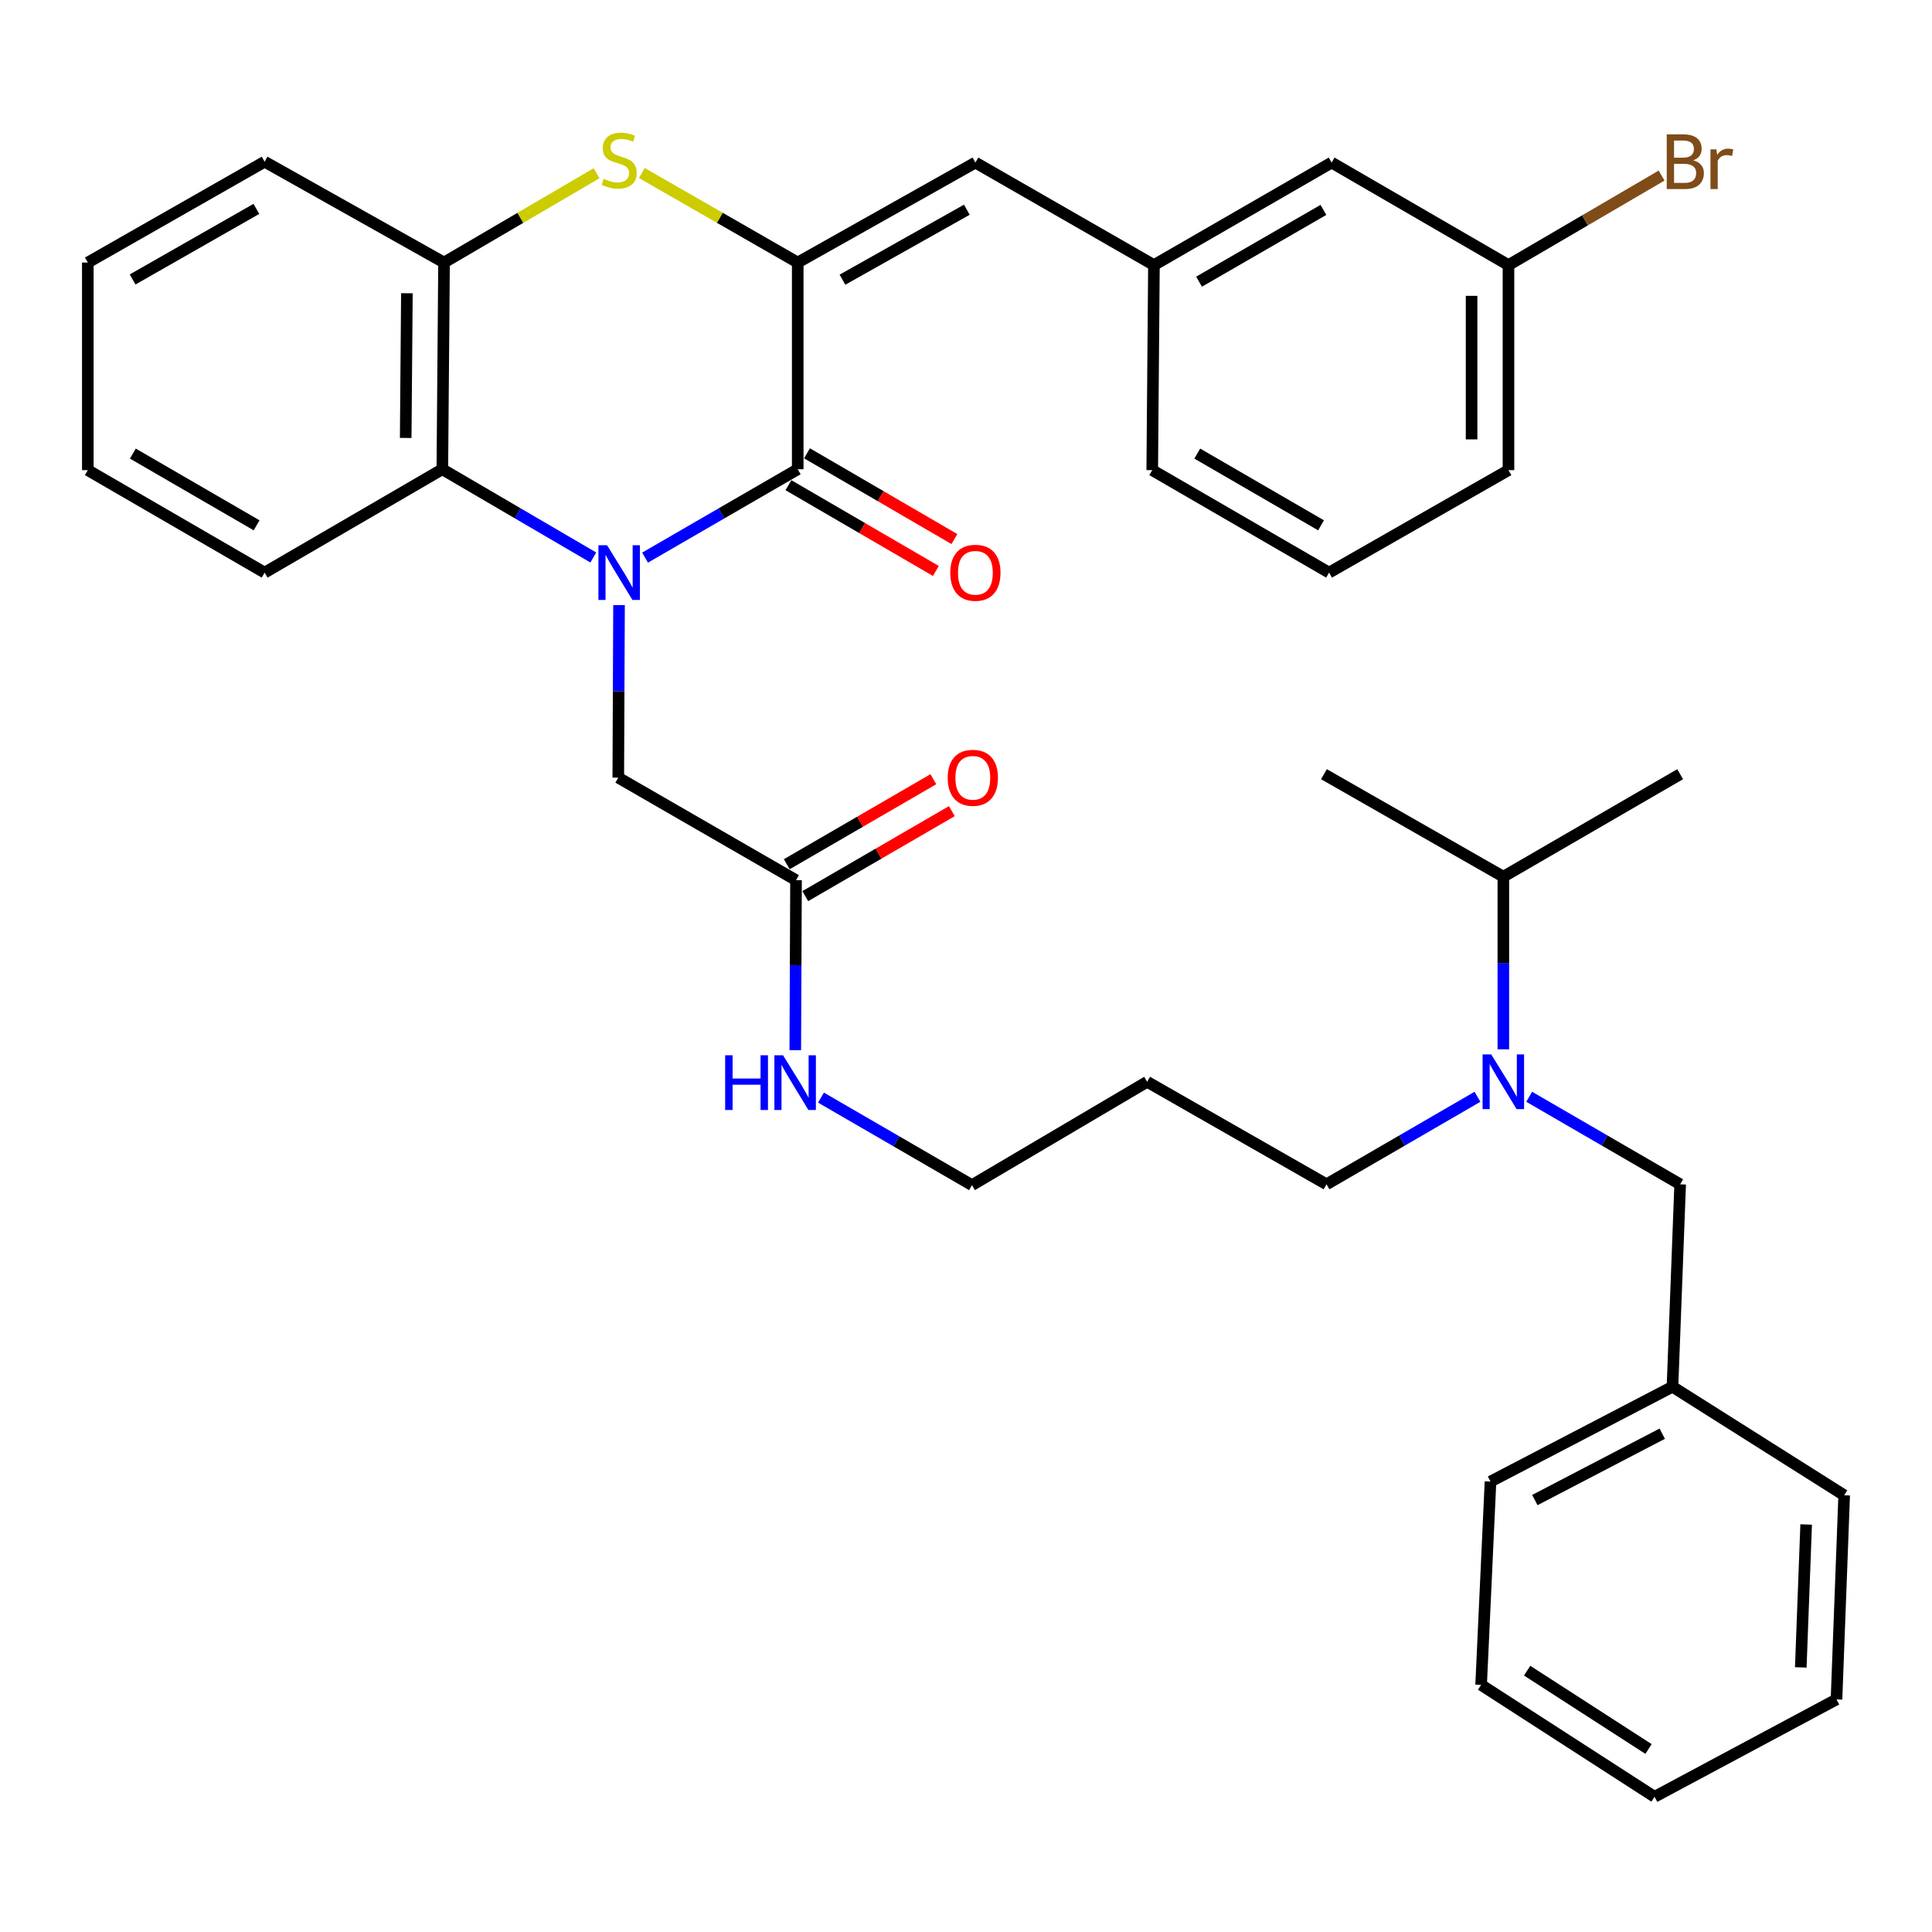 <?xml version='1.0' encoding='iso-8859-1'?>
<svg version='1.1' baseProfile='full'
              xmlns='http://www.w3.org/2000/svg'
                      xmlns:rdkit='http://www.rdkit.org/xml'
                      xmlns:xlink='http://www.w3.org/1999/xlink'
                  xml:space='preserve'
width='1000px' height='1000px' viewBox='0 0 1000 1000'>
<!-- END OF HEADER -->
<rect style='opacity:1.0;fill:#FFFFFF;stroke:none' width='1000' height='1000' x='0' y='0'> </rect>
<path class='bond-0' d='M 333.889,288.622 L 373.394,265.753' style='fill:none;fill-rule:evenodd;stroke:#0000FF;stroke-width:6px;stroke-linecap:butt;stroke-linejoin:miter;stroke-opacity:1' />
<path class='bond-0' d='M 373.394,265.753 L 412.898,242.883' style='fill:none;fill-rule:evenodd;stroke:#000000;stroke-width:6px;stroke-linecap:butt;stroke-linejoin:miter;stroke-opacity:1' />
<path class='bond-3' d='M 307.089,288.558 L 268.021,265.72' style='fill:none;fill-rule:evenodd;stroke:#0000FF;stroke-width:6px;stroke-linecap:butt;stroke-linejoin:miter;stroke-opacity:1' />
<path class='bond-3' d='M 268.021,265.72 L 228.953,242.883' style='fill:none;fill-rule:evenodd;stroke:#000000;stroke-width:6px;stroke-linecap:butt;stroke-linejoin:miter;stroke-opacity:1' />
<path class='bond-6' d='M 320.408,313.199 L 320.216,357.855' style='fill:none;fill-rule:evenodd;stroke:#0000FF;stroke-width:6px;stroke-linecap:butt;stroke-linejoin:miter;stroke-opacity:1' />
<path class='bond-6' d='M 320.216,357.855 L 320.024,402.511' style='fill:none;fill-rule:evenodd;stroke:#000000;stroke-width:6px;stroke-linecap:butt;stroke-linejoin:miter;stroke-opacity:1' />
<path class='bond-1' d='M 412.898,242.883 L 412.898,135.888' style='fill:none;fill-rule:evenodd;stroke:#000000;stroke-width:6px;stroke-linecap:butt;stroke-linejoin:miter;stroke-opacity:1' />
<path class='bond-9' d='M 408.096,251.136 L 446.247,273.332' style='fill:none;fill-rule:evenodd;stroke:#000000;stroke-width:6px;stroke-linecap:butt;stroke-linejoin:miter;stroke-opacity:1' />
<path class='bond-9' d='M 446.247,273.332 L 484.398,295.528' style='fill:none;fill-rule:evenodd;stroke:#FF0000;stroke-width:6px;stroke-linecap:butt;stroke-linejoin:miter;stroke-opacity:1' />
<path class='bond-9' d='M 417.699,234.63 L 455.85,256.826' style='fill:none;fill-rule:evenodd;stroke:#000000;stroke-width:6px;stroke-linecap:butt;stroke-linejoin:miter;stroke-opacity:1' />
<path class='bond-9' d='M 455.85,256.826 L 494.001,279.022' style='fill:none;fill-rule:evenodd;stroke:#FF0000;stroke-width:6px;stroke-linecap:butt;stroke-linejoin:miter;stroke-opacity:1' />
<path class='bond-5' d='M 412.898,135.888 L 504.859,84.146' style='fill:none;fill-rule:evenodd;stroke:#000000;stroke-width:6px;stroke-linecap:butt;stroke-linejoin:miter;stroke-opacity:1' />
<path class='bond-5' d='M 436.056,144.77 L 500.429,108.551' style='fill:none;fill-rule:evenodd;stroke:#000000;stroke-width:6px;stroke-linecap:butt;stroke-linejoin:miter;stroke-opacity:1' />
<path class='bond-36' d='M 412.898,135.888 L 372.561,112.726' style='fill:none;fill-rule:evenodd;stroke:#000000;stroke-width:6px;stroke-linecap:butt;stroke-linejoin:miter;stroke-opacity:1' />
<path class='bond-36' d='M 372.561,112.726 L 332.224,89.564' style='fill:none;fill-rule:evenodd;stroke:#CCCC00;stroke-width:6px;stroke-linecap:butt;stroke-linejoin:miter;stroke-opacity:1' />
<path class='bond-2' d='M 308.774,89.673 L 269.304,112.781' style='fill:none;fill-rule:evenodd;stroke:#CCCC00;stroke-width:6px;stroke-linecap:butt;stroke-linejoin:miter;stroke-opacity:1' />
<path class='bond-2' d='M 269.304,112.781 L 229.834,135.888' style='fill:none;fill-rule:evenodd;stroke:#000000;stroke-width:6px;stroke-linecap:butt;stroke-linejoin:miter;stroke-opacity:1' />
<path class='bond-4' d='M 228.953,242.883 L 229.834,135.888' style='fill:none;fill-rule:evenodd;stroke:#000000;stroke-width:6px;stroke-linecap:butt;stroke-linejoin:miter;stroke-opacity:1' />
<path class='bond-4' d='M 209.989,226.676 L 210.606,151.78' style='fill:none;fill-rule:evenodd;stroke:#000000;stroke-width:6px;stroke-linecap:butt;stroke-linejoin:miter;stroke-opacity:1' />
<path class='bond-20' d='M 228.953,242.883 L 136.97,296.386' style='fill:none;fill-rule:evenodd;stroke:#000000;stroke-width:6px;stroke-linecap:butt;stroke-linejoin:miter;stroke-opacity:1' />
<path class='bond-22' d='M 229.834,135.888 L 136.97,83.701' style='fill:none;fill-rule:evenodd;stroke:#000000;stroke-width:6px;stroke-linecap:butt;stroke-linejoin:miter;stroke-opacity:1' />
<path class='bond-10' d='M 504.859,84.146 L 597.277,137.214' style='fill:none;fill-rule:evenodd;stroke:#000000;stroke-width:6px;stroke-linecap:butt;stroke-linejoin:miter;stroke-opacity:1' />
<path class='bond-8' d='M 320.024,402.511 L 412.017,455.578' style='fill:none;fill-rule:evenodd;stroke:#000000;stroke-width:6px;stroke-linecap:butt;stroke-linejoin:miter;stroke-opacity:1' />
<path class='bond-7' d='M 764.738,567.693 L 725.673,590.346' style='fill:none;fill-rule:evenodd;stroke:#0000FF;stroke-width:6px;stroke-linecap:butt;stroke-linejoin:miter;stroke-opacity:1' />
<path class='bond-7' d='M 725.673,590.346 L 686.607,612.999' style='fill:none;fill-rule:evenodd;stroke:#000000;stroke-width:6px;stroke-linecap:butt;stroke-linejoin:miter;stroke-opacity:1' />
<path class='bond-11' d='M 791.508,567.692 L 830.579,590.346' style='fill:none;fill-rule:evenodd;stroke:#0000FF;stroke-width:6px;stroke-linecap:butt;stroke-linejoin:miter;stroke-opacity:1' />
<path class='bond-11' d='M 830.579,590.346 L 869.65,612.999' style='fill:none;fill-rule:evenodd;stroke:#000000;stroke-width:6px;stroke-linecap:butt;stroke-linejoin:miter;stroke-opacity:1' />
<path class='bond-14' d='M 778.123,543.118 L 778.123,498.452' style='fill:none;fill-rule:evenodd;stroke:#0000FF;stroke-width:6px;stroke-linecap:butt;stroke-linejoin:miter;stroke-opacity:1' />
<path class='bond-14' d='M 778.123,498.452 L 778.123,453.785' style='fill:none;fill-rule:evenodd;stroke:#000000;stroke-width:6px;stroke-linecap:butt;stroke-linejoin:miter;stroke-opacity:1' />
<path class='bond-12' d='M 416.807,463.838 L 454.742,441.841' style='fill:none;fill-rule:evenodd;stroke:#000000;stroke-width:6px;stroke-linecap:butt;stroke-linejoin:miter;stroke-opacity:1' />
<path class='bond-12' d='M 454.742,441.841 L 492.678,419.843' style='fill:none;fill-rule:evenodd;stroke:#FF0000;stroke-width:6px;stroke-linecap:butt;stroke-linejoin:miter;stroke-opacity:1' />
<path class='bond-12' d='M 407.227,447.318 L 445.163,425.32' style='fill:none;fill-rule:evenodd;stroke:#000000;stroke-width:6px;stroke-linecap:butt;stroke-linejoin:miter;stroke-opacity:1' />
<path class='bond-12' d='M 445.163,425.32 L 483.098,403.322' style='fill:none;fill-rule:evenodd;stroke:#FF0000;stroke-width:6px;stroke-linecap:butt;stroke-linejoin:miter;stroke-opacity:1' />
<path class='bond-13' d='M 412.017,455.578 L 411.825,499.583' style='fill:none;fill-rule:evenodd;stroke:#000000;stroke-width:6px;stroke-linecap:butt;stroke-linejoin:miter;stroke-opacity:1' />
<path class='bond-13' d='M 411.825,499.583 L 411.634,543.587' style='fill:none;fill-rule:evenodd;stroke:#0000FF;stroke-width:6px;stroke-linecap:butt;stroke-linejoin:miter;stroke-opacity:1' />
<path class='bond-15' d='M 597.277,137.214 L 689.249,84.146' style='fill:none;fill-rule:evenodd;stroke:#000000;stroke-width:6px;stroke-linecap:butt;stroke-linejoin:miter;stroke-opacity:1' />
<path class='bond-15' d='M 620.617,145.795 L 684.997,108.647' style='fill:none;fill-rule:evenodd;stroke:#000000;stroke-width:6px;stroke-linecap:butt;stroke-linejoin:miter;stroke-opacity:1' />
<path class='bond-25' d='M 597.277,137.214 L 596.396,243.339' style='fill:none;fill-rule:evenodd;stroke:#000000;stroke-width:6px;stroke-linecap:butt;stroke-linejoin:miter;stroke-opacity:1' />
<path class='bond-17' d='M 869.65,612.999 L 865.671,717.777' style='fill:none;fill-rule:evenodd;stroke:#000000;stroke-width:6px;stroke-linecap:butt;stroke-linejoin:miter;stroke-opacity:1' />
<path class='bond-24' d='M 424.946,568.125 L 464.022,590.774' style='fill:none;fill-rule:evenodd;stroke:#0000FF;stroke-width:6px;stroke-linecap:butt;stroke-linejoin:miter;stroke-opacity:1' />
<path class='bond-24' d='M 464.022,590.774 L 503.098,613.424' style='fill:none;fill-rule:evenodd;stroke:#000000;stroke-width:6px;stroke-linecap:butt;stroke-linejoin:miter;stroke-opacity:1' />
<path class='bond-27' d='M 778.123,453.785 L 685.27,400.718' style='fill:none;fill-rule:evenodd;stroke:#000000;stroke-width:6px;stroke-linecap:butt;stroke-linejoin:miter;stroke-opacity:1' />
<path class='bond-28' d='M 778.123,453.785 L 869.65,400.718' style='fill:none;fill-rule:evenodd;stroke:#000000;stroke-width:6px;stroke-linecap:butt;stroke-linejoin:miter;stroke-opacity:1' />
<path class='bond-16' d='M 689.249,84.146 L 780.786,137.214' style='fill:none;fill-rule:evenodd;stroke:#000000;stroke-width:6px;stroke-linecap:butt;stroke-linejoin:miter;stroke-opacity:1' />
<path class='bond-18' d='M 780.786,137.214 L 820.414,114.045' style='fill:none;fill-rule:evenodd;stroke:#000000;stroke-width:6px;stroke-linecap:butt;stroke-linejoin:miter;stroke-opacity:1' />
<path class='bond-18' d='M 820.414,114.045 L 860.042,90.875' style='fill:none;fill-rule:evenodd;stroke:#7F4C19;stroke-width:6px;stroke-linecap:butt;stroke-linejoin:miter;stroke-opacity:1' />
<path class='bond-38' d='M 780.786,137.214 L 780.786,243.339' style='fill:none;fill-rule:evenodd;stroke:#000000;stroke-width:6px;stroke-linecap:butt;stroke-linejoin:miter;stroke-opacity:1' />
<path class='bond-38' d='M 761.689,153.133 L 761.689,227.42' style='fill:none;fill-rule:evenodd;stroke:#000000;stroke-width:6px;stroke-linecap:butt;stroke-linejoin:miter;stroke-opacity:1' />
<path class='bond-29' d='M 865.671,717.777 L 771.482,766.856' style='fill:none;fill-rule:evenodd;stroke:#000000;stroke-width:6px;stroke-linecap:butt;stroke-linejoin:miter;stroke-opacity:1' />
<path class='bond-29' d='M 860.367,742.074 L 794.435,776.429' style='fill:none;fill-rule:evenodd;stroke:#000000;stroke-width:6px;stroke-linecap:butt;stroke-linejoin:miter;stroke-opacity:1' />
<path class='bond-30' d='M 865.671,717.777 L 954.545,773.943' style='fill:none;fill-rule:evenodd;stroke:#000000;stroke-width:6px;stroke-linecap:butt;stroke-linejoin:miter;stroke-opacity:1' />
<path class='bond-19' d='M 686.607,612.999 L 593.755,559.932' style='fill:none;fill-rule:evenodd;stroke:#000000;stroke-width:6px;stroke-linecap:butt;stroke-linejoin:miter;stroke-opacity:1' />
<path class='bond-31' d='M 136.97,296.386 L 45.455,243.339' style='fill:none;fill-rule:evenodd;stroke:#000000;stroke-width:6px;stroke-linecap:butt;stroke-linejoin:miter;stroke-opacity:1' />
<path class='bond-31' d='M 132.82,271.907 L 68.759,234.774' style='fill:none;fill-rule:evenodd;stroke:#000000;stroke-width:6px;stroke-linecap:butt;stroke-linejoin:miter;stroke-opacity:1' />
<path class='bond-21' d='M 593.755,559.932 L 503.098,613.424' style='fill:none;fill-rule:evenodd;stroke:#000000;stroke-width:6px;stroke-linecap:butt;stroke-linejoin:miter;stroke-opacity:1' />
<path class='bond-37' d='M 136.97,83.701 L 45.455,135.888' style='fill:none;fill-rule:evenodd;stroke:#000000;stroke-width:6px;stroke-linecap:butt;stroke-linejoin:miter;stroke-opacity:1' />
<path class='bond-37' d='M 132.703,108.118 L 68.642,144.649' style='fill:none;fill-rule:evenodd;stroke:#000000;stroke-width:6px;stroke-linecap:butt;stroke-linejoin:miter;stroke-opacity:1' />
<path class='bond-23' d='M 687.923,296.386 L 596.396,243.339' style='fill:none;fill-rule:evenodd;stroke:#000000;stroke-width:6px;stroke-linecap:butt;stroke-linejoin:miter;stroke-opacity:1' />
<path class='bond-23' d='M 683.77,271.906 L 619.701,234.774' style='fill:none;fill-rule:evenodd;stroke:#000000;stroke-width:6px;stroke-linecap:butt;stroke-linejoin:miter;stroke-opacity:1' />
<path class='bond-26' d='M 687.923,296.386 L 780.786,243.339' style='fill:none;fill-rule:evenodd;stroke:#000000;stroke-width:6px;stroke-linecap:butt;stroke-linejoin:miter;stroke-opacity:1' />
<path class='bond-34' d='M 771.482,766.856 L 766.623,872.089' style='fill:none;fill-rule:evenodd;stroke:#000000;stroke-width:6px;stroke-linecap:butt;stroke-linejoin:miter;stroke-opacity:1' />
<path class='bond-33' d='M 954.545,773.943 L 950.567,879.611' style='fill:none;fill-rule:evenodd;stroke:#000000;stroke-width:6px;stroke-linecap:butt;stroke-linejoin:miter;stroke-opacity:1' />
<path class='bond-33' d='M 934.865,789.074 L 932.08,863.043' style='fill:none;fill-rule:evenodd;stroke:#000000;stroke-width:6px;stroke-linecap:butt;stroke-linejoin:miter;stroke-opacity:1' />
<path class='bond-32' d='M 45.455,243.339 L 45.455,135.888' style='fill:none;fill-rule:evenodd;stroke:#000000;stroke-width:6px;stroke-linecap:butt;stroke-linejoin:miter;stroke-opacity:1' />
<path class='bond-35' d='M 950.567,879.611 L 856.388,930.016' style='fill:none;fill-rule:evenodd;stroke:#000000;stroke-width:6px;stroke-linecap:butt;stroke-linejoin:miter;stroke-opacity:1' />
<path class='bond-39' d='M 766.623,872.089 L 856.388,930.016' style='fill:none;fill-rule:evenodd;stroke:#000000;stroke-width:6px;stroke-linecap:butt;stroke-linejoin:miter;stroke-opacity:1' />
<path class='bond-39' d='M 790.442,864.733 L 853.278,905.281' style='fill:none;fill-rule:evenodd;stroke:#000000;stroke-width:6px;stroke-linecap:butt;stroke-linejoin:miter;stroke-opacity:1' />
<path  class='atom-0' d='M 314.22 282.226
L 323.5 297.226
Q 324.42 298.706, 325.9 301.386
Q 327.38 304.066, 327.46 304.226
L 327.46 282.226
L 331.22 282.226
L 331.22 310.546
L 327.34 310.546
L 317.38 294.146
Q 316.22 292.226, 314.98 290.026
Q 313.78 287.826, 313.42 287.146
L 313.42 310.546
L 309.74 310.546
L 309.74 282.226
L 314.22 282.226
' fill='#0000FF'/>
<path  class='atom-3' d='M 312.48 92.54
Q 312.8 92.66, 314.12 93.22
Q 315.44 93.78, 316.88 94.14
Q 318.36 94.46, 319.8 94.46
Q 322.48 94.46, 324.04 93.18
Q 325.6 91.86, 325.6 89.58
Q 325.6 88.02, 324.8 87.06
Q 324.04 86.1, 322.84 85.58
Q 321.64 85.06, 319.64 84.46
Q 317.12 83.7, 315.6 82.98
Q 314.12 82.26, 313.04 80.74
Q 312 79.22, 312 76.66
Q 312 73.1, 314.4 70.9
Q 316.84 68.7, 321.64 68.7
Q 324.92 68.7, 328.64 70.26
L 327.72 73.34
Q 324.32 71.94, 321.76 71.94
Q 319 71.94, 317.48 73.1
Q 315.96 74.22, 316 76.18
Q 316 77.7, 316.76 78.62
Q 317.56 79.54, 318.68 80.06
Q 319.84 80.58, 321.76 81.18
Q 324.32 81.98, 325.84 82.78
Q 327.36 83.58, 328.44 85.22
Q 329.56 86.82, 329.56 89.58
Q 329.56 93.5, 326.92 95.62
Q 324.32 97.7, 319.96 97.7
Q 317.44 97.7, 315.52 97.14
Q 313.64 96.62, 311.4 95.7
L 312.48 92.54
' fill='#CCCC00'/>
<path  class='atom-8' d='M 771.863 545.772
L 781.143 560.772
Q 782.063 562.252, 783.543 564.932
Q 785.023 567.612, 785.103 567.772
L 785.103 545.772
L 788.863 545.772
L 788.863 574.092
L 784.983 574.092
L 775.023 557.692
Q 773.863 555.772, 772.623 553.572
Q 771.423 551.372, 771.063 550.692
L 771.063 574.092
L 767.383 574.092
L 767.383 545.772
L 771.863 545.772
' fill='#0000FF'/>
<path  class='atom-10' d='M 491.859 296.466
Q 491.859 289.666, 495.219 285.866
Q 498.579 282.066, 504.859 282.066
Q 511.139 282.066, 514.499 285.866
Q 517.859 289.666, 517.859 296.466
Q 517.859 303.346, 514.459 307.266
Q 511.059 311.146, 504.859 311.146
Q 498.619 311.146, 495.219 307.266
Q 491.859 303.386, 491.859 296.466
M 504.859 307.946
Q 509.179 307.946, 511.499 305.066
Q 513.859 302.146, 513.859 296.466
Q 513.859 290.906, 511.499 288.106
Q 509.179 285.266, 504.859 285.266
Q 500.539 285.266, 498.179 288.066
Q 495.859 290.866, 495.859 296.466
Q 495.859 302.186, 498.179 305.066
Q 500.539 307.946, 504.859 307.946
' fill='#FF0000'/>
<path  class='atom-13' d='M 490.533 402.591
Q 490.533 395.791, 493.893 391.991
Q 497.253 388.191, 503.533 388.191
Q 509.813 388.191, 513.173 391.991
Q 516.533 395.791, 516.533 402.591
Q 516.533 409.471, 513.133 413.391
Q 509.733 417.271, 503.533 417.271
Q 497.293 417.271, 493.893 413.391
Q 490.533 409.511, 490.533 402.591
M 503.533 414.071
Q 507.853 414.071, 510.173 411.191
Q 512.533 408.271, 512.533 402.591
Q 512.533 397.031, 510.173 394.231
Q 507.853 391.391, 503.533 391.391
Q 499.213 391.391, 496.853 394.191
Q 494.533 396.991, 494.533 402.591
Q 494.533 408.311, 496.853 411.191
Q 499.213 414.071, 503.533 414.071
' fill='#FF0000'/>
<path  class='atom-14' d='M 375.341 546.207
L 379.181 546.207
L 379.181 558.247
L 393.661 558.247
L 393.661 546.207
L 397.501 546.207
L 397.501 574.527
L 393.661 574.527
L 393.661 561.447
L 379.181 561.447
L 379.181 574.527
L 375.341 574.527
L 375.341 546.207
' fill='#0000FF'/>
<path  class='atom-14' d='M 405.301 546.207
L 414.581 561.207
Q 415.501 562.687, 416.981 565.367
Q 418.461 568.047, 418.541 568.207
L 418.541 546.207
L 422.301 546.207
L 422.301 574.527
L 418.421 574.527
L 408.461 558.127
Q 407.301 556.207, 406.061 554.007
Q 404.861 551.807, 404.501 551.127
L 404.501 574.527
L 400.821 574.527
L 400.821 546.207
L 405.301 546.207
' fill='#0000FF'/>
<path  class='atom-19' d='M 876.453 82.981
Q 879.173 83.741, 880.533 85.421
Q 881.933 87.061, 881.933 89.501
Q 881.933 93.421, 879.413 95.661
Q 876.933 97.861, 872.213 97.861
L 862.693 97.861
L 862.693 69.541
L 871.053 69.541
Q 875.893 69.541, 878.333 71.501
Q 880.773 73.461, 880.773 77.061
Q 880.773 81.341, 876.453 82.981
M 866.493 72.741
L 866.493 81.621
L 871.053 81.621
Q 873.853 81.621, 875.293 80.501
Q 876.773 79.341, 876.773 77.061
Q 876.773 72.741, 871.053 72.741
L 866.493 72.741
M 872.213 94.661
Q 874.973 94.661, 876.453 93.341
Q 877.933 92.021, 877.933 89.501
Q 877.933 87.181, 876.293 86.021
Q 874.693 84.821, 871.613 84.821
L 866.493 84.821
L 866.493 94.661
L 872.213 94.661
' fill='#7F4C19'/>
<path  class='atom-19' d='M 888.373 77.301
L 888.813 80.141
Q 890.973 76.941, 894.493 76.941
Q 895.613 76.941, 897.133 77.341
L 896.533 80.701
Q 894.813 80.301, 893.853 80.301
Q 892.173 80.301, 891.053 80.981
Q 889.973 81.621, 889.093 83.181
L 889.093 97.861
L 885.333 97.861
L 885.333 77.301
L 888.373 77.301
' fill='#7F4C19'/>
</svg>
